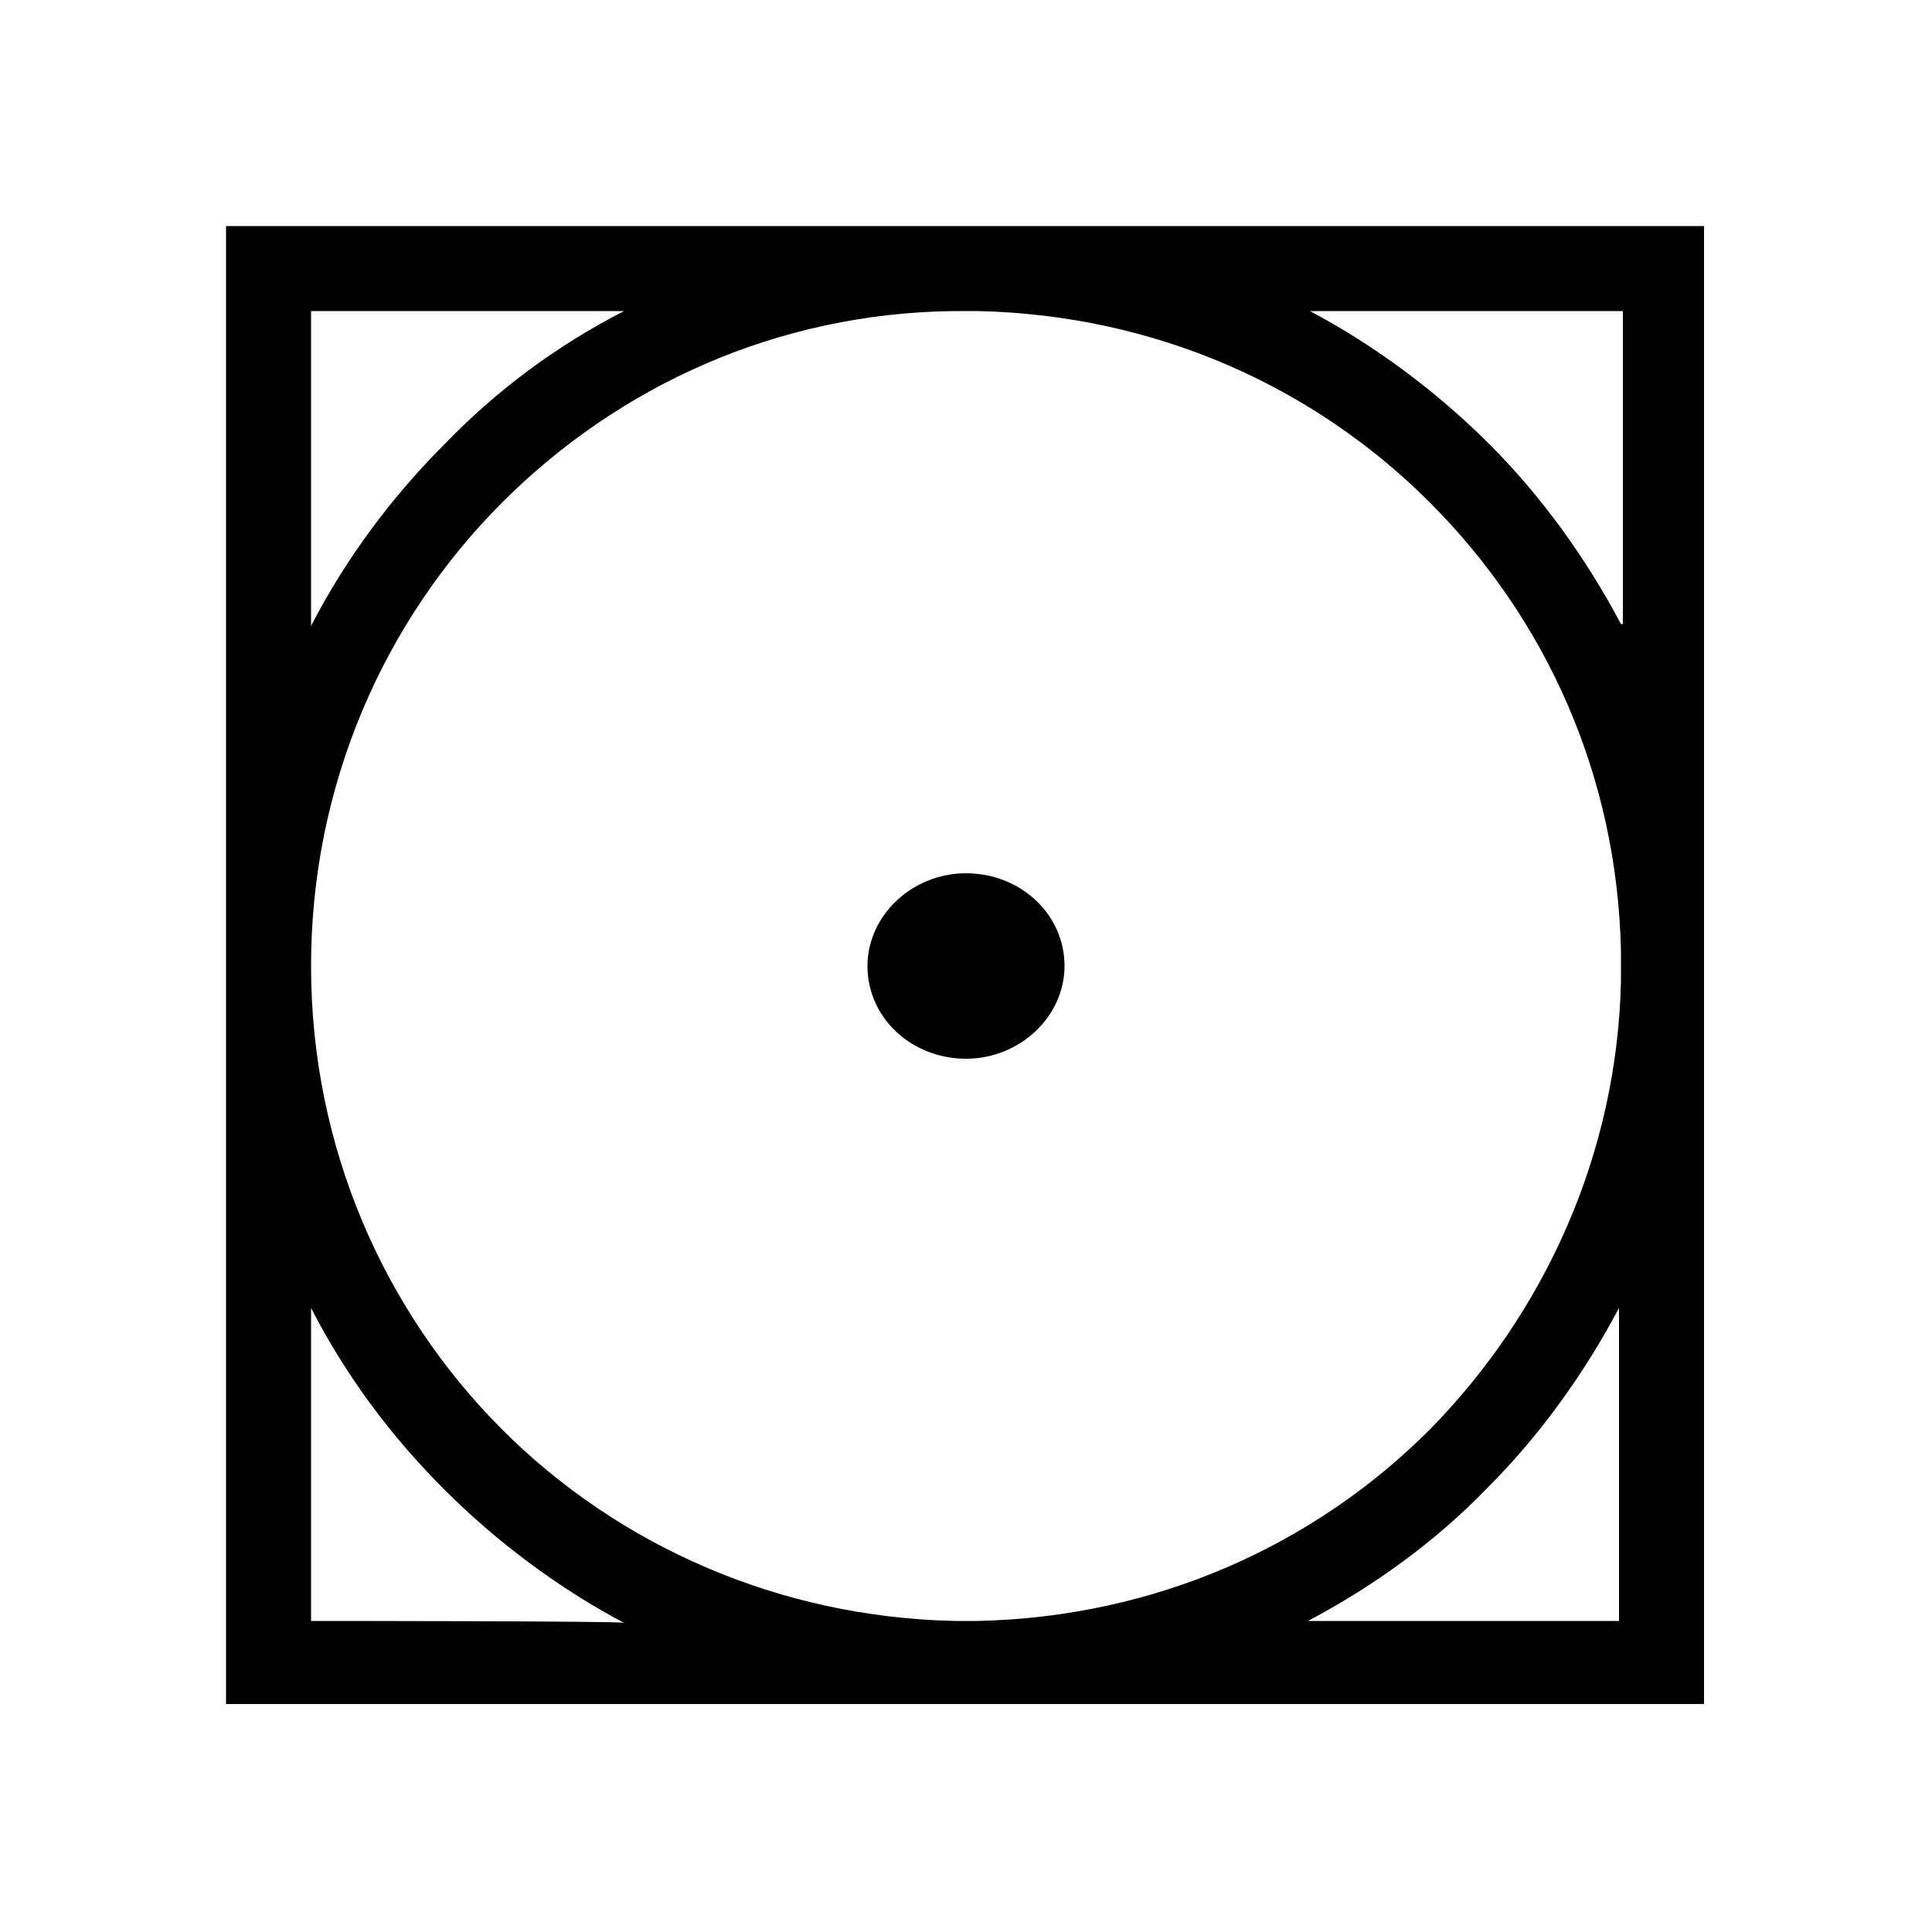 <?xml version="1.0" encoding="utf-8"?>
<!-- Generator: Adobe Illustrator 27.0.1, SVG Export Plug-In . SVG Version: 6.00 Build 0)  -->
<svg version="1.1" id="Vrstva_1" xmlns="http://www.w3.org/2000/svg" xmlns:xlink="http://www.w3.org/1999/xlink" x="0px" y="0px"
	 viewBox="0 0 100 100" style="enable-background:new 0 0 100 100;" xml:space="preserve">
<style type="text/css">
	.st0{fill-rule:evenodd;clip-rule:evenodd;}
</style>
<g>
	<path d="M11.7,11.7v76.5h76.5V11.7H11.7z M16.1,16.1h16.2c-3.5,1.8-6.6,4.1-9.3,6.9c-2.7,2.7-5.1,5.9-6.9,9.4V16.1z M16.1,83.9
		V67.7c1.8,3.5,4.1,6.6,6.9,9.4c2.7,2.7,5.9,5.1,9.3,6.9C32.3,83.9,16.1,83.9,16.1,83.9z M83.9,83.9H67.7c3.4-1.8,6.6-4.1,9.3-6.9
		c2.7-2.7,5-5.9,6.8-9.3V83.9z M83.9,50.8c-0.2,9-4,17.2-9.9,23.2c-6,6-14.2,9.7-23.4,9.9h-1.2C40.3,83.7,32,80,26,74
		c-6.1-6.1-9.9-14.6-9.9-24c0-9.4,3.8-17.9,9.9-24c6-6,14.2-9.8,23.4-9.9h1.2C59.8,16.3,68,20,74,26c6,6,9.7,14.1,9.9,23.2
		L83.9,50.8L83.9,50.8z M83.9,32.3c-1.8-3.4-4.1-6.6-6.8-9.3c-2.7-2.7-5.9-5.1-9.3-6.9h16.2V32.3z"/>
	<g>
		<path class="st0" d="M50,45.2c2.8,0,5.1,2.1,5.1,4.8c0,2.6-2.3,4.8-5.1,4.8s-5.1-2.1-5.1-4.8C44.9,47.4,47.2,45.2,50,45.2L50,45.2
			z"/>
		<path d="M53.5,46.7c-0.9-0.8-2.1-1.4-3.5-1.4s-2.6,0.5-3.5,1.4s-1.4,2-1.4,3.3s0.6,2.4,1.4,3.3c0.9,0.8,2.1,1.4,3.5,1.4
			s2.6-0.5,3.5-1.4s1.4-2,1.4-3.3C54.9,48.7,54.4,47.6,53.5,46.7L53.5,46.7z"/>
	</g>
</g>
</svg>

